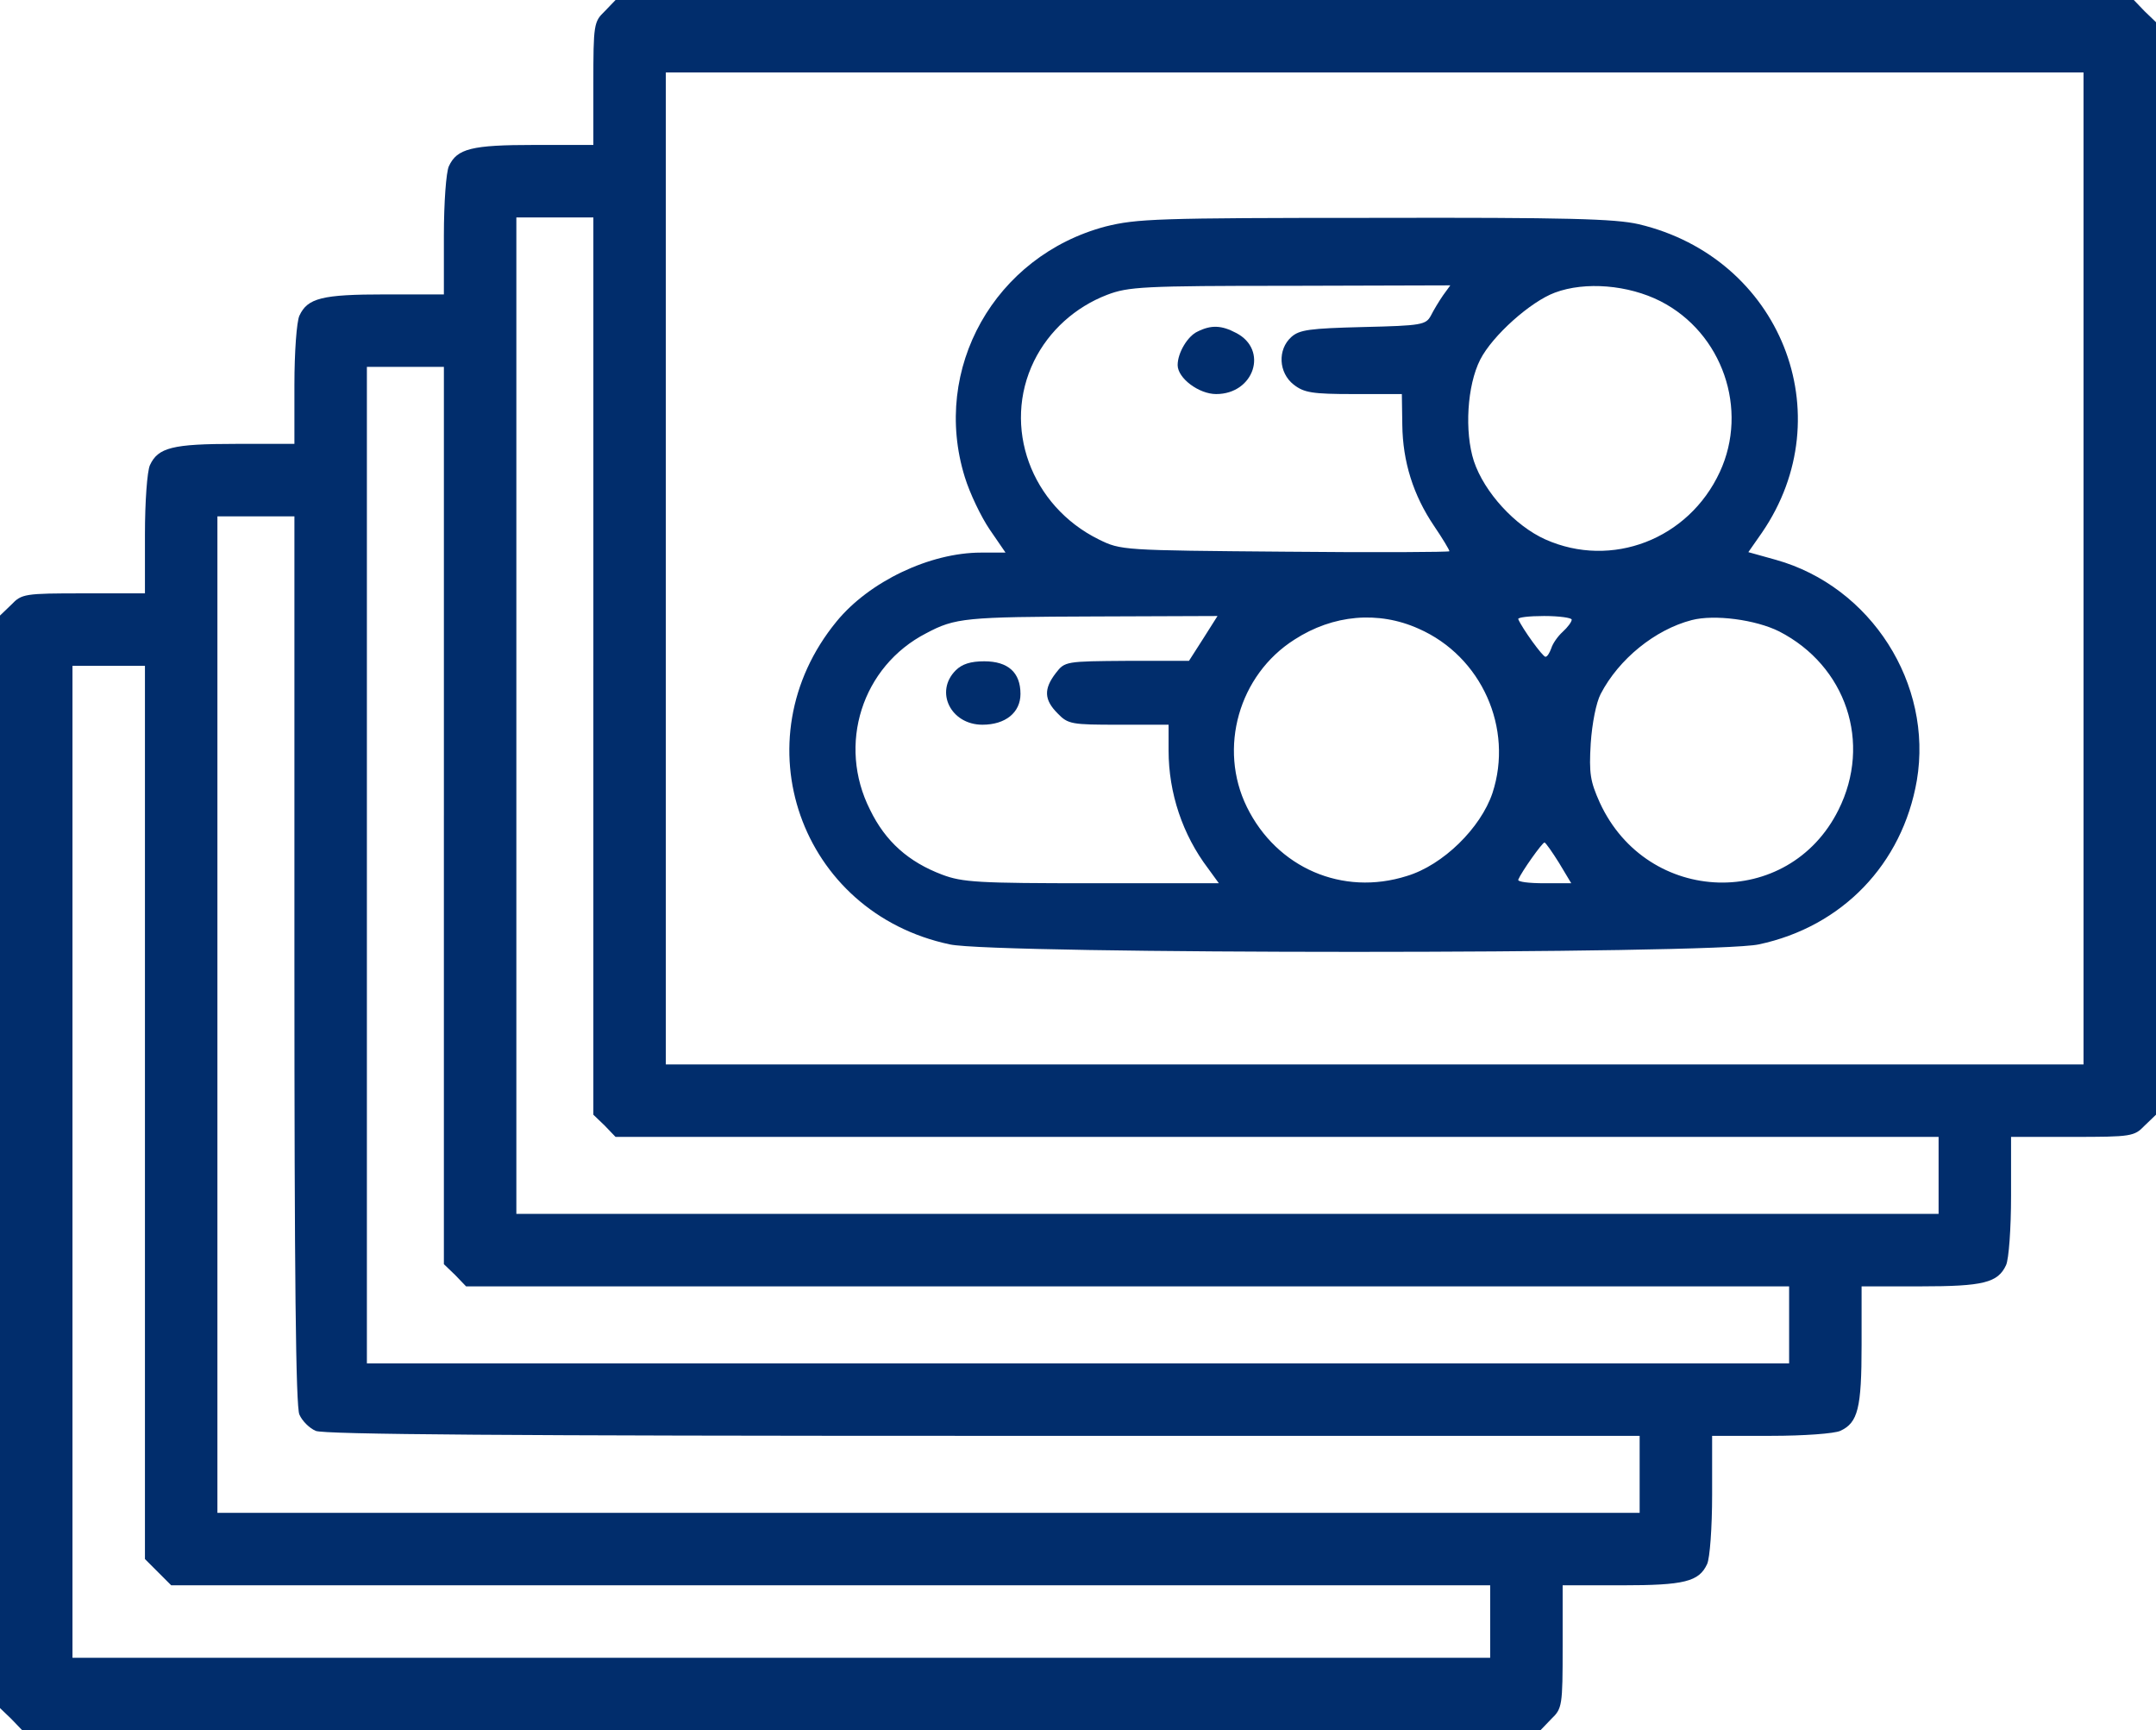 <?xml version="1.0" standalone="no"?>
<!DOCTYPE svg PUBLIC "-//W3C//DTD SVG 20010904//EN"
 "http://www.w3.org/TR/2001/REC-SVG-20010904/DTD/svg10.dtd">
<svg version="1.0" xmlns="http://www.w3.org/2000/svg"
 width="476pt" height="382pt" viewBox="0 0 476 382"
 preserveAspectRatio="xMidYMid meet">

<g transform="translate(0,382) scale(0.1,-0.1)"
fill="#012D6C" stroke="none">
<path d="M1335 3795 c-24 -23 -25 -29 -25 -160 l0 -135 -130 0 c-139 0 -171
-8 -189 -47 -6 -13 -11 -80 -11 -153 l0 -130 -130 0 c-139 0 -171 -8 -189 -47
-6 -13 -11 -80 -11 -153 l0 -130 -130 0 c-139 0 -171 -8 -189 -47 -6 -13 -11
-80 -11 -153 l0 -130 -135 0 c-131 0 -137 -1 -160 -25 l-25 -24 0 -1206 0
-1206 25 -24 24 -25 1676 0 1676 0 24 25 c24 23 25 29 25 160 l0 135 130 0
c139 0 171 8 189 47 6 13 11 80 11 153 l0 130 130 0 c73 0 140 5 153 11 39 18
47 50 47 189 l0 130 130 0 c139 0 171 8 189 47 6 13 11 80 11 153 l0 130 135
0 c131 0 137 1 160 25 l25 24 0 1206 0 1206 -25 24 -24 25 -1676 0 -1676 0
-24 -25z m3265 -1230 l0 -1095 -1565 0 -1565 0 0 1095 0 1095 1565 0 1565 0 0
-1095z m-3290 -215 l0 -991 25 -24 24 -25 1461 0 1460 0 0 -85 0 -85 -1570 0
-1570 0 0 1100 0 1100 85 0 85 0 0 -990z m-330 -330 l0 -991 25 -24 24 -25
1461 0 1460 0 0 -85 0 -85 -1570 0 -1570 0 0 1100 0 1100 85 0 85 0 0 -990z
m-330 -320 c0 -696 3 -986 11 -1003 6 -14 22 -30 36 -36 17 -8 432 -11 1473
-11 l1450 0 0 -85 0 -85 -1570 0 -1570 0 0 1100 0 1100 85 0 85 0 0 -980z
m-330 -336 l0 -986 29 -29 29 -29 1456 0 1456 0 0 -80 0 -80 -1565 0 -1565 0
0 1095 0 1095 80 0 80 0 0 -986z"/>
<path d="M2441 3320 c-245 -65 -385 -314 -311 -553 11 -36 36 -88 55 -116 l35
-51 -54 0 c-113 0 -247 -64 -319 -152 -215 -262 -81 -643 250 -713 100 -22
1686 -22 1786 0 184 39 317 177 349 362 36 213 -101 428 -311 487 l-61 17 30
43 c179 261 41 607 -272 681 -52 12 -158 15 -583 14 -482 0 -525 -2 -594 -19z
m745 -152 c-9 -13 -21 -33 -27 -45 -11 -20 -20 -22 -149 -25 -119 -3 -141 -6
-159 -22 -31 -28 -28 -79 5 -105 23 -18 41 -21 133 -21 l106 0 1 -68 c1 -81
24 -155 70 -223 19 -28 34 -53 34 -56 0 -2 -163 -3 -362 -1 -361 3 -363 3
-412 27 -150 74 -214 249 -143 394 33 67 91 119 161 146 47 18 79 20 405 20
l353 1 -16 -22z m480 -13 c137 -70 195 -239 131 -377 -69 -149 -239 -214 -385
-149 -67 30 -135 104 -158 173 -21 65 -15 167 14 224 27 53 111 128 165 148
67 25 162 17 233 -19z m-1009 -744 l-32 -50 -137 0 c-135 -1 -137 -1 -157 -27
-27 -35 -26 -59 4 -89 23 -24 31 -25 135 -25 l110 0 0 -57 c0 -94 31 -186 87
-260 l24 -33 -280 0 c-251 0 -286 2 -331 19 -74 28 -125 73 -159 143 -73 144
-18 317 124 390 64 34 86 36 372 37 l271 1 -31 -49z m475 21 c139 -61 210
-220 163 -363 -26 -77 -109 -159 -189 -183 -142 -45 -287 18 -353 152 -64 130
-18 292 105 370 85 55 185 64 274 24z m338 20 c0 -5 -9 -17 -20 -27 -11 -10
-22 -26 -25 -36 -4 -11 -9 -19 -13 -19 -6 0 -51 62 -60 83 -2 4 24 7 57 7 34
0 61 -4 61 -8z m458 -26 c148 -76 205 -246 131 -394 -110 -221 -422 -212 -527
16 -21 47 -24 64 -20 131 3 44 12 90 22 109 40 77 120 142 201 163 50 13 141
1 193 -25z m-486 -511 l27 -45 -60 0 c-33 0 -59 3 -57 8 7 17 53 82 58 82 3
-1 17 -21 32 -45z"/>
<path d="M2644 3088 c-22 -10 -44 -47 -44 -74 0 -29 47 -64 85 -64 84 0 116
98 44 135 -32 17 -55 18 -85 3z"/>
<path d="M2110 2340 c-47 -47 -11 -120 59 -120 51 0 84 27 84 68 0 47 -27 72
-80 72 -30 0 -49 -6 -63 -20z"/>
</g>
</svg>
